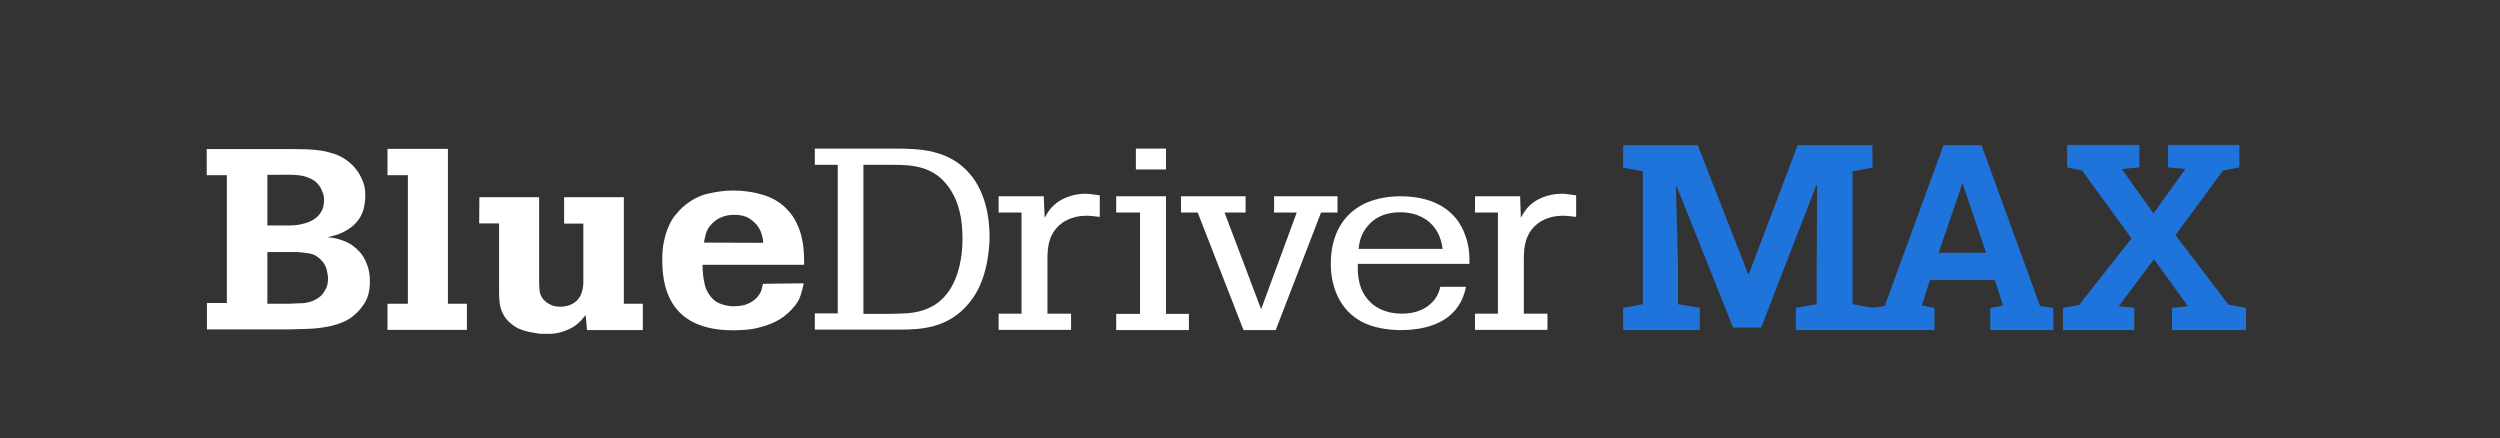 <?xml version="1.0" encoding="utf-8"?>
<!-- Generator: Adobe Illustrator 28.1.0, SVG Export Plug-In . SVG Version: 6.00 Build 0)  -->
<svg version="1.1" id="Layer_1" xmlns="http://www.w3.org/2000/svg" xmlns:xlink="http://www.w3.org/1999/xlink" x="0px" y="0px"
	 viewBox="0 0 1080 189.3" style="enable-background:new 0 0 1080 189.3;" xml:space="preserve">
<rect x="0" y="0" width="1080" height="189.3" fill="#333333" stroke="none"/>
<style type="text/css">
	.st0{clip-path:url(#SVGID_00000053518076159731156190000002643275827255155632_);}
	.st1{clip-path:url(#SVGID_00000043457459082722006000000014390065018118971786_);fill:#FFFFFF;}
	.st2{fill:#1F74DB;}
</style>
<g id="Artwork_11_00000039836400903531093080000015031928995770844580_">
	<g>
		<defs>
			<rect id="SVGID_1_" x="89.3" y="64.2" width="591.6" height="80"/>
		</defs>
		<clipPath id="SVGID_00000176018383856250642610000009141496392137099967_">
			<use xlink:href="#SVGID_1_"  style="overflow:visible;"/>
		</clipPath>
		<g style="clip-path:url(#SVGID_00000176018383856250642610000009141496392137099967_);">
			<defs>
				<rect id="SVGID_00000069373544865151681990000010801553295148604045_" x="89.3" y="64.3" width="591.6" height="80"/>
			</defs>
			<clipPath id="SVGID_00000117653588375170760290000009573122129490138754_">
				<use xlink:href="#SVGID_00000069373544865151681990000010801553295148604045_"  style="overflow:visible;"/>
			</clipPath>
			<path style="clip-path:url(#SVGID_00000117653588375170760290000009573122129490138754_);fill:#FFFFFF;" d="M352,64.2h34.4
				c10.8,0,23.8,0.3,32.9,11.3c5.9,7.1,8.2,17.3,8.2,26.6c0,3.1-0.3,6.3-0.8,9.4c-0.8,4.9-2.6,13-8.2,19.6
				c-9,10.8-20.8,11.3-30.1,11.3H352v-7h9.9V71.2H352V64.2z M373,71.2v64.4h9.7c1.9,0,3.6-0.1,5.5-0.1c3.9-0.1,9.4-0.3,14.6-3.2
				c11.2-6.2,13-21.1,13-29.1c0-7.6-1.1-15.1-5.5-21.7c-6.6-9.9-16.4-10.3-24.6-10.3L373,71.2L373,71.2z"/>
			<path style="clip-path:url(#SVGID_00000117653588375170760290000009573122129490138754_);fill:#FFFFFF;" d="M451.3,94.1
				c1.2-2.2,2.4-4.4,5.6-6.8c3.4-2.3,7.7-3.6,11.9-3.6c2.2,0,3.9,0.4,6.3,0.7v9.3c-2-0.2-3.8-0.5-5.6-0.5c-7.1,0-11,3.1-12.6,4.8
				c-4.4,4.6-4.4,10.2-4.4,15v22.5h10.2v7h-31.3v-7h9.9V91.8h-9.9v-7h19.5L451.3,94.1z"/>
			<path style="clip-path:url(#SVGID_00000117653588375170760290000009573122129490138754_);fill:#FFFFFF;" d="M482.2,84.8h21.5
				v50.8h9.9v7h-31.4v-7h10.3V91.8h-10.3L482.2,84.8L482.2,84.8z M503.7,73.2h-13v-9h13V73.2z"/>
			<polygon style="clip-path:url(#SVGID_00000117653588375170760290000009573122129490138754_);fill:#FFFFFF;" points="577.8,84.8 
				577.8,91.8 570.7,91.8 551.1,142.6 537.2,142.6 517.4,91.8 510.2,91.8 510.2,84.8 538.1,84.8 538.1,91.8 529,91.8 544.8,133.6 
				560.2,91.8 550.4,91.8 550.4,84.8 			"/>
			<path style="clip-path:url(#SVGID_00000117653588375170760290000009573122129490138754_);fill:#FFFFFF;" d="M633.3,123.9
				c-2.5,13.2-13.7,18.7-28.2,18.7c-5.2,0-11.8-0.9-17-3.7c-9.1-4.9-13.2-14.7-13.2-24.9c0-10.1,3.5-20.4,14.1-25.8
				c3.9-1.9,9.1-3.4,15.9-3.4c21.5,0,26.6,13,27.8,16.1c2.1,5.4,2.1,9,2.1,13.1h-48.2c-0.1,2.4-0.1,5.1,0.7,8.3
				c1.9,7.4,7.9,13.2,18.4,13.2c5.8,0,9.7-2,11.8-3.8c3.4-2.8,4.3-6,4.7-7.8L633.3,123.9L633.3,123.9z M623.2,107.5
				c-1.3-10.8-9.2-15.8-18.2-15.8c-9,0-13,4.3-14.9,6.9c-2.6,3.5-2.8,6.4-3.2,8.9H623.2z"/>
			<path style="clip-path:url(#SVGID_00000117653588375170760290000009573122129490138754_);fill:#FFFFFF;" d="M657,94.1
				c1.2-2.2,2.4-4.4,5.6-6.8c3.4-2.3,7.7-3.6,12-3.6c2.2,0,3.9,0.4,6.3,0.7v9.3c-2-0.2-3.8-0.5-5.6-0.5c-7.1,0-11,3.1-12.6,4.8
				c-4.4,4.6-4.4,10.2-4.4,15v22.5h10.2v7h-31.3v-7h9.9V91.8h-9.9v-7h19.5L657,94.1z"/>
			<path style="clip-path:url(#SVGID_00000117653588375170760290000009573122129490138754_);fill:#FFFFFF;" d="M125.6,64.4
				c2.5,0,4.9,0.1,7.1,0.1c2.2,0.1,4.3,0.3,6.2,0.6s3.8,0.8,5.6,1.4c1.8,0.6,3.5,1.5,5.1,2.6c0.8,0.6,1.7,1.3,2.6,2.2
				c1,0.9,1.8,2.1,2.7,3.3c0.8,1.3,1.5,2.7,2.1,4.4c0.6,1.6,0.8,3.4,0.8,5.4c0,1.8-0.2,3.6-0.6,5.4c-0.4,1.8-1.2,3.5-2.3,5.1
				c-1.2,1.7-2.8,3.1-4.7,4.3c-1.9,1.2-3.9,2.1-6,2.6l-2.7,0.7l2.7,0.3c2,0.4,3.9,1,5.8,1.9c1.9,0.9,3.5,2.2,5,3.7
				c1.5,1.5,2.6,3.4,3.5,5.7c0.9,2.2,1.3,4.7,1.3,7.6c0,3.8-0.8,6.9-2.4,9.4c-1.6,2.5-3.5,4.5-5.6,6c-1.8,1.3-3.8,2.2-5.9,2.9
				c-2.1,0.7-4.4,1.2-6.7,1.5c-2.3,0.4-4.7,0.5-7.2,0.6c-2.5,0.1-5,0.1-7.6,0.2h-35v-11.4H98V75.7h-8.7V64.4H125.6z M115.5,75.7
				v21.7h8.3c1.1,0,2.3,0,3.5-0.1c1.2-0.1,2.5-0.3,3.9-0.7c1.8-0.4,3.3-1.1,4.5-1.9c1.2-0.8,2.1-1.7,2.7-2.7c0.7-1,1.1-1.9,1.3-2.9
				c0.2-0.9,0.3-1.8,0.3-2.5c0-1-0.1-2-0.4-2.9c-0.3-0.9-0.7-1.8-1.1-2.6c-0.8-1.3-1.7-2.3-2.8-3.1c-1.1-0.7-2.2-1.2-3.4-1.6
				c-1.2-0.4-2.3-0.6-3.4-0.7c-1.1-0.1-2.1-0.2-3-0.2H115.5z M115.5,108.8v22.4h9.7c1.8-0.1,3.6-0.2,5.2-0.2c1.6-0.1,3.2-0.4,4.7-1
				c0.6-0.2,1.3-0.6,2.1-1.1c0.8-0.5,1.5-1.1,2.1-1.8c0.6-0.8,1.2-1.7,1.7-2.8c0.5-1.1,0.7-2.5,0.7-4c0-1.1-0.2-2.4-0.6-3.9
				c-0.4-1.5-1.1-2.8-2.3-4c-1.5-1.6-3.2-2.6-5.1-2.9c-1.9-0.3-3.6-0.5-5.2-0.6H115.5z"/>
			<polygon style="clip-path:url(#SVGID_00000117653588375170760290000009573122129490138754_);fill:#FFFFFF;" points="193.5,64.3 
				193.5,131.2 201.7,131.2 201.7,142.5 167.4,142.5 167.4,131.2 176.2,131.2 176.2,75.7 167.4,75.7 167.4,64.3 			"/>
			<path style="clip-path:url(#SVGID_00000117653588375170760290000009573122129490138754_);fill:#FFFFFF;" d="M207.1,85.2h25.8
				v36.5c0,1.2,0.1,2.5,0.2,3.9c0.1,1.3,0.7,2.5,1.6,3.7c0.7,0.8,1.6,1.6,2.9,2.2c1.2,0.7,2.7,1,4.4,1c1.9,0,3.7-0.4,5.4-1.3
				c1.1-0.7,2-1.4,2.6-2.3c0.6-0.8,1.1-1.7,1.3-2.6c0.3-0.9,0.5-1.7,0.6-2.6c0.1-0.9,0.1-1.7,0.1-2.4V96.6h-8.3V85.2h25.8v46h8.2
				v11.4h-24.1l-0.6-6.5c-0.6,0.7-1.4,1.6-2.2,2.6c-0.9,0.9-2,1.8-3.3,2.6c-1.3,0.8-2.9,1.5-4.8,2.1c-1.9,0.6-4.2,0.9-6.7,0.9
				c-1.7,0-3.2-0.1-4.5-0.4c-3.9-0.5-6.9-1.5-9-2.8c-2.1-1.4-3.7-2.9-4.7-4.6c-1-1.7-1.6-3.4-1.9-5.2c-0.2-1.8-0.3-3.4-0.3-4.8V96.5
				H207L207.1,85.2L207.1,85.2z"/>
			<path style="clip-path:url(#SVGID_00000117653588375170760290000009573122129490138754_);fill:#FFFFFF;" d="M347.2,122.4
				c-0.3,1.7-0.8,3.5-1.4,5.4c-0.6,1.9-1.9,3.9-3.9,6c-2.1,2.2-4.3,3.9-6.8,5.1c-2.4,1.2-4.8,2-7.2,2.6c-2.3,0.6-4.5,0.9-6.4,1
				c-1.9,0.1-3.5,0.2-4.6,0.2c-20.6,0-30.8-10.1-30.8-30.3c0-3.2,0.2-6,0.8-8.4c0.5-2.4,1.2-4.5,2-6.3c0.8-1.8,1.7-3.4,2.8-4.7
				c1-1.3,2.1-2.4,3.1-3.4c3.4-3,7-5,10.9-5.9c3.8-0.9,7.5-1.4,11-1.4c4.4,0,8.7,0.6,12.7,1.8c4.1,1.2,7.5,3.2,10.3,6
				c1.9,1.9,3.4,4,4.5,6.4c1.1,2.3,1.9,4.6,2.3,6.9c0.5,2.2,0.7,4.3,0.8,6.3c0.1,2,0.1,3.5,0.1,4.7h-43.9c0,0.7,0,1.5,0.1,2.5
				c0,1,0.2,2.1,0.3,3.2c0.2,1.1,0.4,2.2,0.7,3.4c0.3,1.1,0.8,2.2,1.4,3.2c1.3,2.1,2.9,3.6,4.9,4.4c2,0.8,3.9,1.2,5.9,1.2
				c2.8,0,5-0.4,6.6-1.2c1.6-0.8,2.9-1.7,3.8-2.8c0.9-1.1,1.5-2.1,1.8-3.2c0.3-1.1,0.5-2,0.6-2.5L347.2,122.4L347.2,122.4z
				 M329.7,104.9c0-0.7-0.1-1.8-0.5-3.1c-0.3-1.4-0.9-2.7-1.8-4c-0.9-1.3-2.2-2.5-3.8-3.5c-1.6-1-3.7-1.5-6.4-1.5
				c-3.8,0-6.9,1.2-9.4,3.6c-1.5,1.5-2.4,3-2.8,4.4c-0.4,1.4-0.7,2.8-0.9,4L329.7,104.9L329.7,104.9z"/>
		</g>
	</g>
</g>
<g>
	<path class="st2" d="M701.2,142.6V133l8.5-1.6V74l-8.5-1.6v-9.7h8.5h23.7l21.8,55.7h0.3l21.1-55.7h32.3v9.7l-8.6,1.6v57.4l8.6,1.6
		v9.6h-33.1V133l9-1.6V116L785,80l-0.3-0.1l-23.9,61.6h-12.1l-24.4-61.1l-0.3,0.1l0.9,33.9v17l9.4,1.6v9.6H701.2z"/>
	<path class="st2" d="M808.5,142.6V133l5.7-0.8l25.4-69.5H856l25.3,69.5l5.7,0.8v9.6h-27.2V133l5.5-1l-3.5-11h-28.1l-3.5,11l5.5,1
		v9.6H808.5z M837.5,109.2H858l-9.3-27.4l-0.8-2.4h-0.3l-0.8,2.6L837.5,109.2z"/>
	<path class="st2" d="M891.2,142.6V133l7-1.3l22.6-28.7l-21.3-29.3l-6.5-1.4v-9.7h31.2v9.7l-7.6,0.7l13.7,19.2L944.1,73l-7.5-0.7
		v-9.7h30.8v9.7l-7.1,1.4l-20.5,27.9l22.9,30l7.6,1.4v9.6h-32V133l6.9-0.7L930.5,112l-15.2,20.3l6.7,0.7v9.6H891.2z"/>
</g>
</svg>
